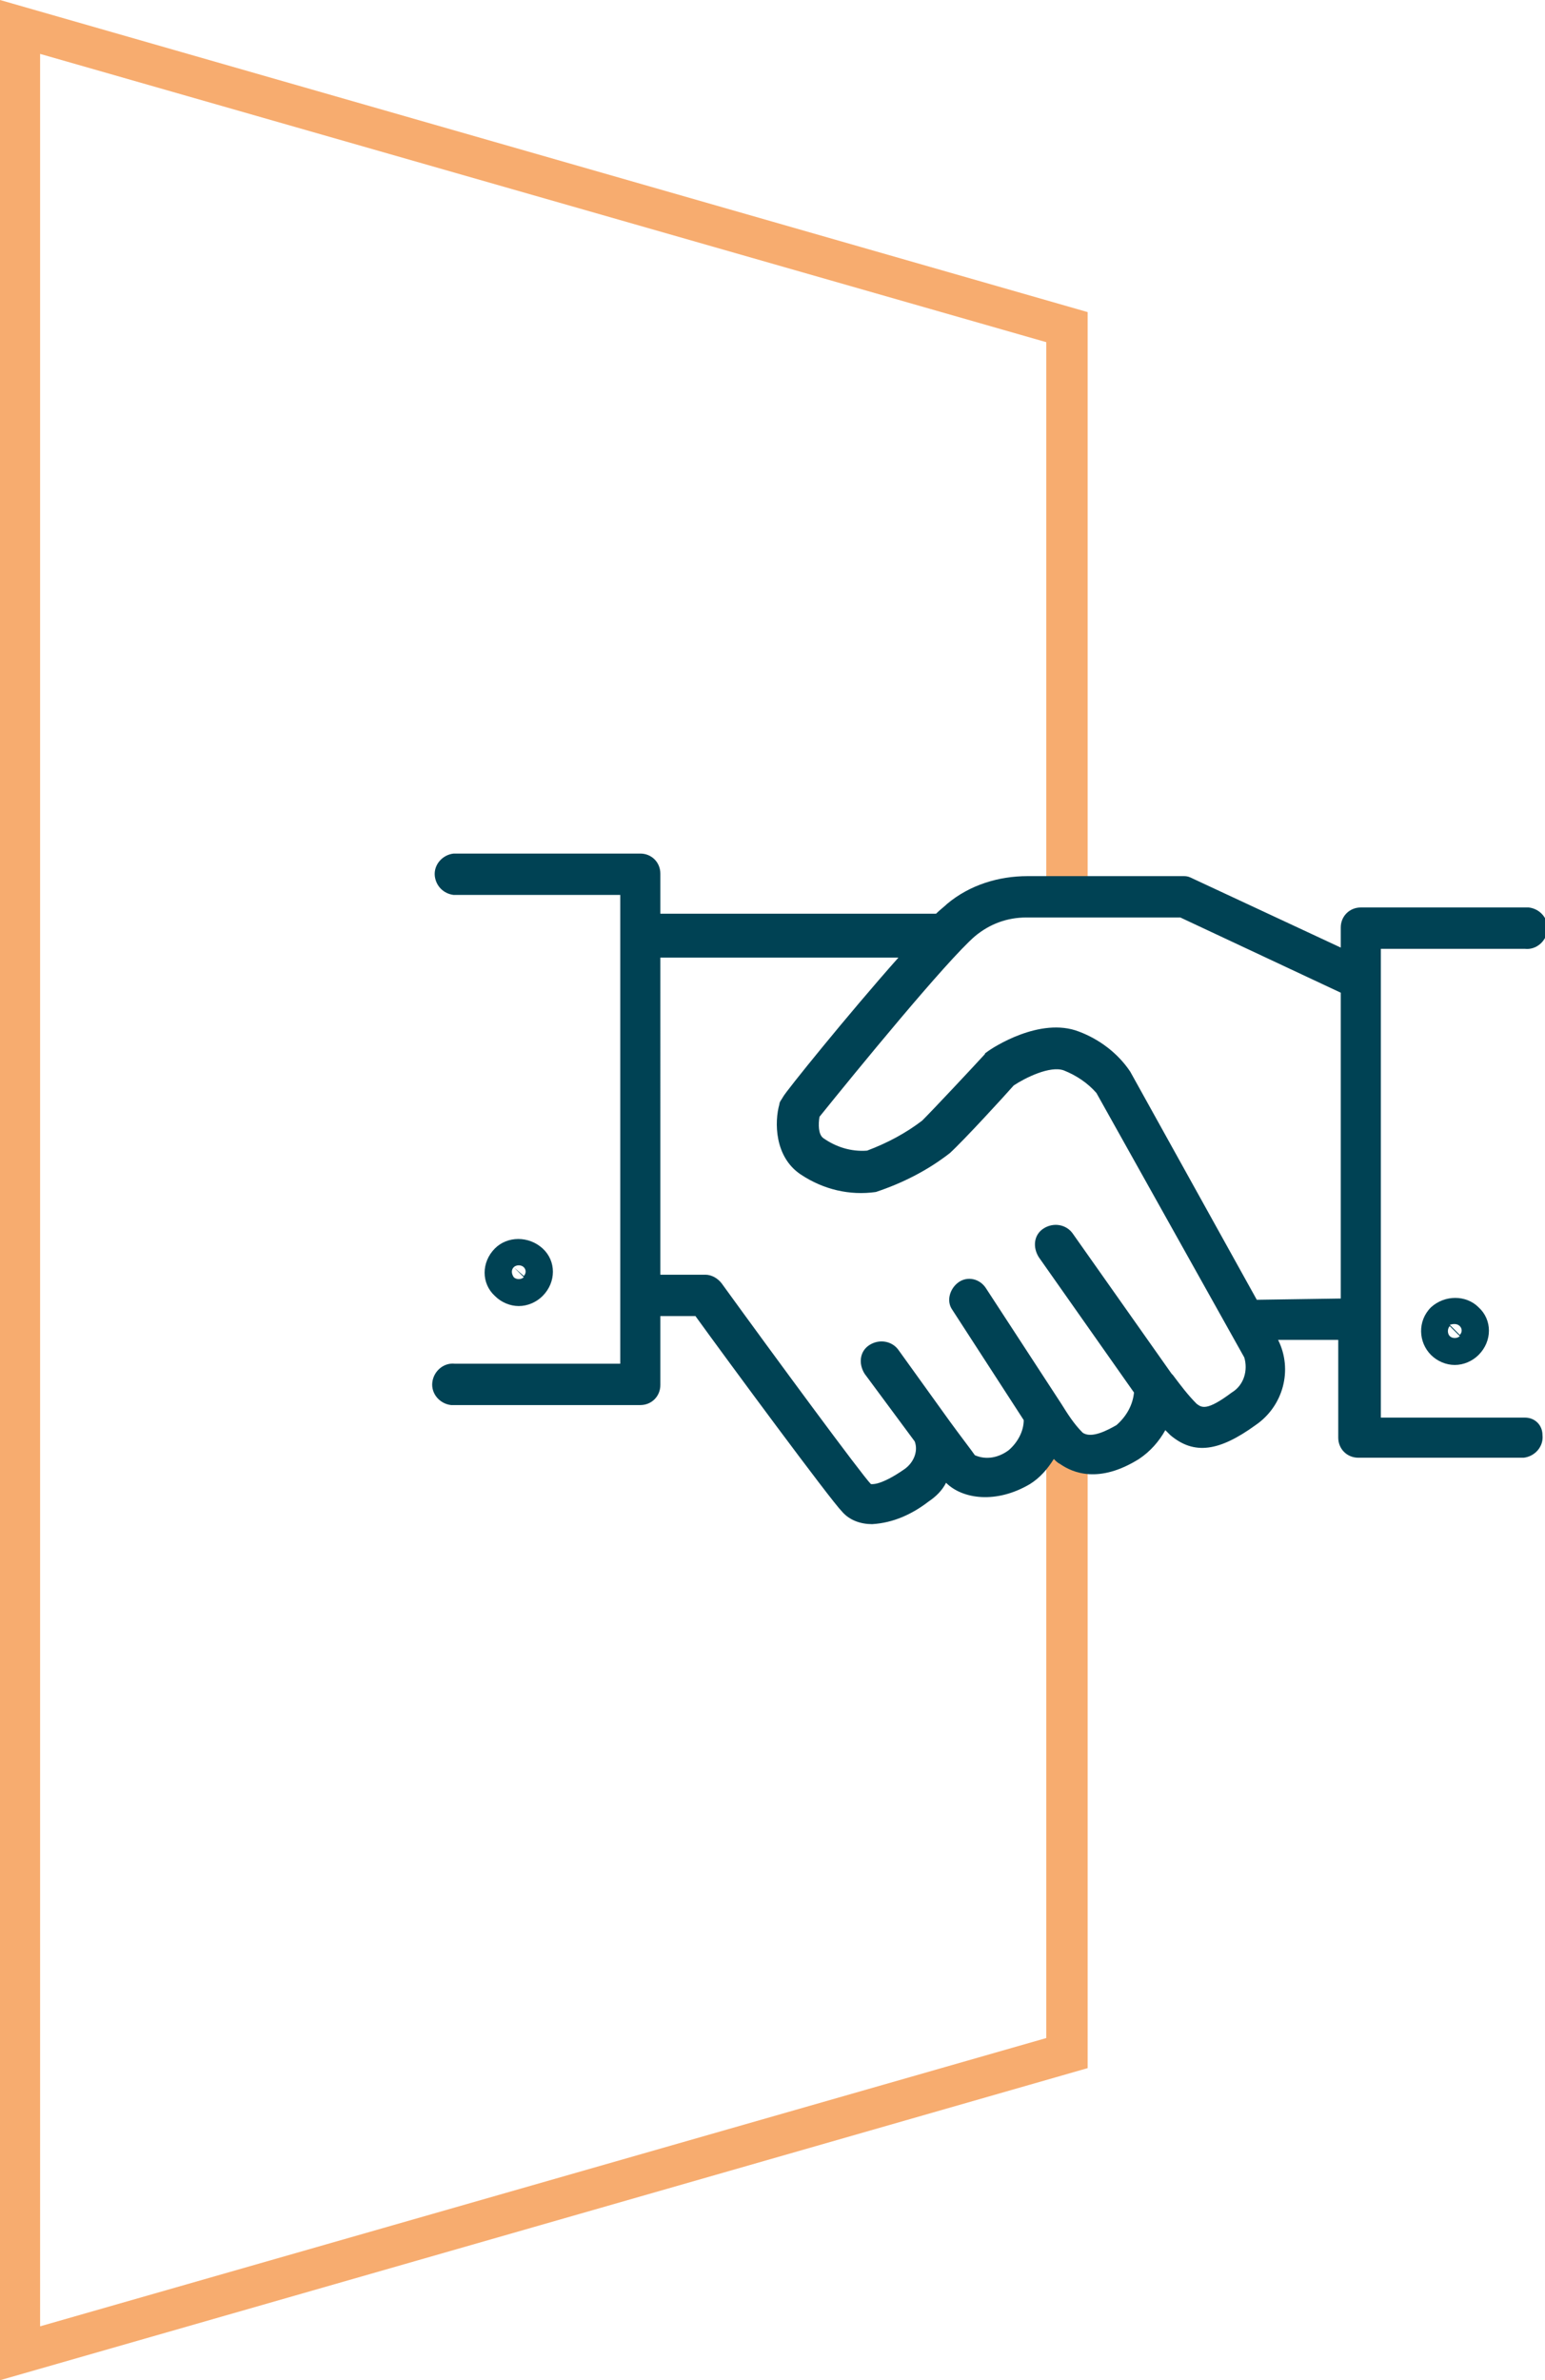 <?xml version="1.0" encoding="utf-8"?>
<!-- Generator: Adobe Illustrator 22.1.0, SVG Export Plug-In . SVG Version: 6.00 Build 0)  -->
<svg version="1.1" id="Capa_1" xmlns="http://www.w3.org/2000/svg" xmlns:xlink="http://www.w3.org/1999/xlink" x="0px" y="0px"
	 viewBox="0 0 123.3 189.9" style="enable-background:new 0 0 123.3 189.9;" xml:space="preserve">
<style type="text/css">
	.st0{fill:#F7AC6F;}
	.st1{fill:#004254;}
</style>
<title>Recurso 31</title>
<g id="Capa_2_1_">
	<g id="Capa_1-2">
		<polygon class="st0" points="0,189.9 0,0 86.8,24.9 86.8,71.4 83.5,71.4 83.5,27.3 3.2,4.3 3.2,185.6 83.5,162.6 83.5,115.5 
			86.8,115.5 86.8,165 		"/>
		<path class="st1" d="M114.2,104.3L114.2,104.3c-1.1,1.1-1,2.8,0,3.8c0.5,0.5,1.2,0.8,1.9,0.8c0.7,0,1.4-0.3,1.9-0.8
			c1.1-1.1,1.1-2.8,0-3.8C117,103.3,115.3,103.3,114.2,104.3z M115.7,106.6c-0.2-0.2-0.2-0.6,0-0.8l0,0l0.8,0.8
			C116.3,106.8,115.9,106.8,115.7,106.6z M116.5,105.8c0.2,0.2,0.2,0.5,0,0.7l0,0l-0.8-0.8C116,105.6,116.3,105.6,116.5,105.8z"/>
		<path class="st1" d="M43.3,103.4c1.1-1.1,1.1-2.8,0-3.8s-2.8-1-3.8,0l0,0c-1.1,1.1-1.1,2.8,0,3.8c0.5,0.5,1.2,0.8,1.9,0.8
			C42.1,104.2,42.8,103.9,43.3,103.4z M41,101.1L41,101.1c0.2-0.2,0.6-0.2,0.8,0s0.2,0.5,0,0.7l0,0L41,101.1l0.8,0.8
			c-0.2,0.2-0.6,0.2-0.8,0C40.8,101.6,40.8,101.3,41,101.1z"/>
		<path class="st1" d="M121.7,113.1h-11.5V75.7h11.5c0.9,0.1,1.7-0.6,1.8-1.5c0.1-0.9-0.6-1.7-1.5-1.8c-0.1,0-0.2,0-0.3,0h-13.1
			c-0.9,0-1.6,0.7-1.6,1.6l0,0v1.6l-11.8-5.5c-0.2-0.1-0.4-0.2-0.7-0.2H82c-2.3,0-4.6,0.7-6.4,2.2c-0.2,0.2-0.6,0.5-0.9,0.8h-22
			v-3.2c0-0.9-0.7-1.6-1.6-1.6H36.2c-0.9,0.1-1.6,0.9-1.5,1.8c0.1,0.8,0.7,1.4,1.5,1.5h13.3v37.4H36.3c-0.9-0.1-1.7,0.6-1.8,1.5
			s0.6,1.7,1.5,1.8c0.1,0,0.2,0,0.3,0h14.8c0.9,0,1.6-0.7,1.6-1.6l0,0V105h2.8c2.6,3.6,10.8,14.7,11.7,15.6c0.6,0.7,1.5,1,2.4,1
			c1.7-0.1,3.2-0.8,4.5-1.8c0.6-0.4,1.1-0.9,1.4-1.5c1.3,1.3,4,1.7,6.7,0.1c0.8-0.5,1.4-1.2,1.9-2c0.2,0.2,0.3,0.3,0.5,0.4
			c1,0.7,3.1,1.6,6.3-0.4c0.9-0.6,1.6-1.4,2.1-2.3c0.1,0.1,0.3,0.3,0.4,0.4c1.9,1.6,3.9,1.3,6.8-0.8c2.2-1.5,3-4.4,1.8-6.8h4.8v7.8
			c0,0.9,0.7,1.6,1.6,1.6l0,0h13.2c0.9-0.1,1.6-0.9,1.5-1.8C123.1,113.7,122.5,113.1,121.7,113.1L121.7,113.1z M98.3,111.1
			c-2,1.5-2.4,1.2-2.8,0.9c-0.7-0.7-1.3-1.5-1.9-2.3l-0.1-0.1l-7.9-11.2c-0.5-0.7-1.5-0.9-2.3-0.4s-0.9,1.5-0.4,2.3l7.6,10.8
			c-0.1,1-0.6,1.9-1.4,2.6c-0.7,0.4-2,1.1-2.7,0.6c-0.7-0.7-1.2-1.5-1.7-2.3l0,0l-6-9.2c-0.5-0.8-1.5-1-2.2-0.5s-1,1.5-0.5,2.2
			l5.7,8.8c0,0.9-0.5,1.8-1.2,2.4c-0.8,0.6-1.8,0.8-2.7,0.4c-0.2-0.3-1.2-1.6-2-2.7l0,0l0,0l-4.1-5.7c-0.5-0.7-1.5-0.9-2.3-0.4
			s-0.9,1.5-0.4,2.3l4,5.4c0.3,0.8-0.1,1.7-0.8,2.2c-2,1.4-2.7,1.2-2.7,1.2c-0.7-0.7-7.7-10.2-11.9-16c-0.3-0.4-0.8-0.7-1.3-0.7
			h-3.6V76.4h19c-4,4.5-9,10.7-9.2,11.1c-0.1,0.2-0.3,0.4-0.3,0.6c-0.4,1.4-0.4,4.2,1.7,5.6c1.8,1.2,3.9,1.7,6,1.4
			c2.1-0.7,4.1-1.7,5.9-3.1c1.1-1,4.4-4.6,5.1-5.4c0.9-0.6,2.9-1.6,4-1.2c1,0.4,1.9,1,2.6,1.8l11.8,21.1
			C99.6,109.3,99.3,110.5,98.3,111.1L98.3,111.1z M100.3,103.7L90.2,85.5c-1-1.5-2.5-2.6-4.1-3.2c-3.1-1.2-6.9,1.3-7.3,1.6
			c-0.1,0.1-0.2,0.1-0.2,0.2c-1.1,1.2-4.1,4.4-5,5.3c-1.3,1-2.8,1.8-4.4,2.4c-1.3,0.1-2.5-0.3-3.5-1c-0.4-0.3-0.4-1.1-0.3-1.7
			c2.9-3.6,10.1-12.4,12.4-14.4c1.2-1,2.6-1.5,4.1-1.5h12.3l12.8,6v24.4L100.3,103.7L100.3,103.7z"/>
	</g>
</g>
</svg>
